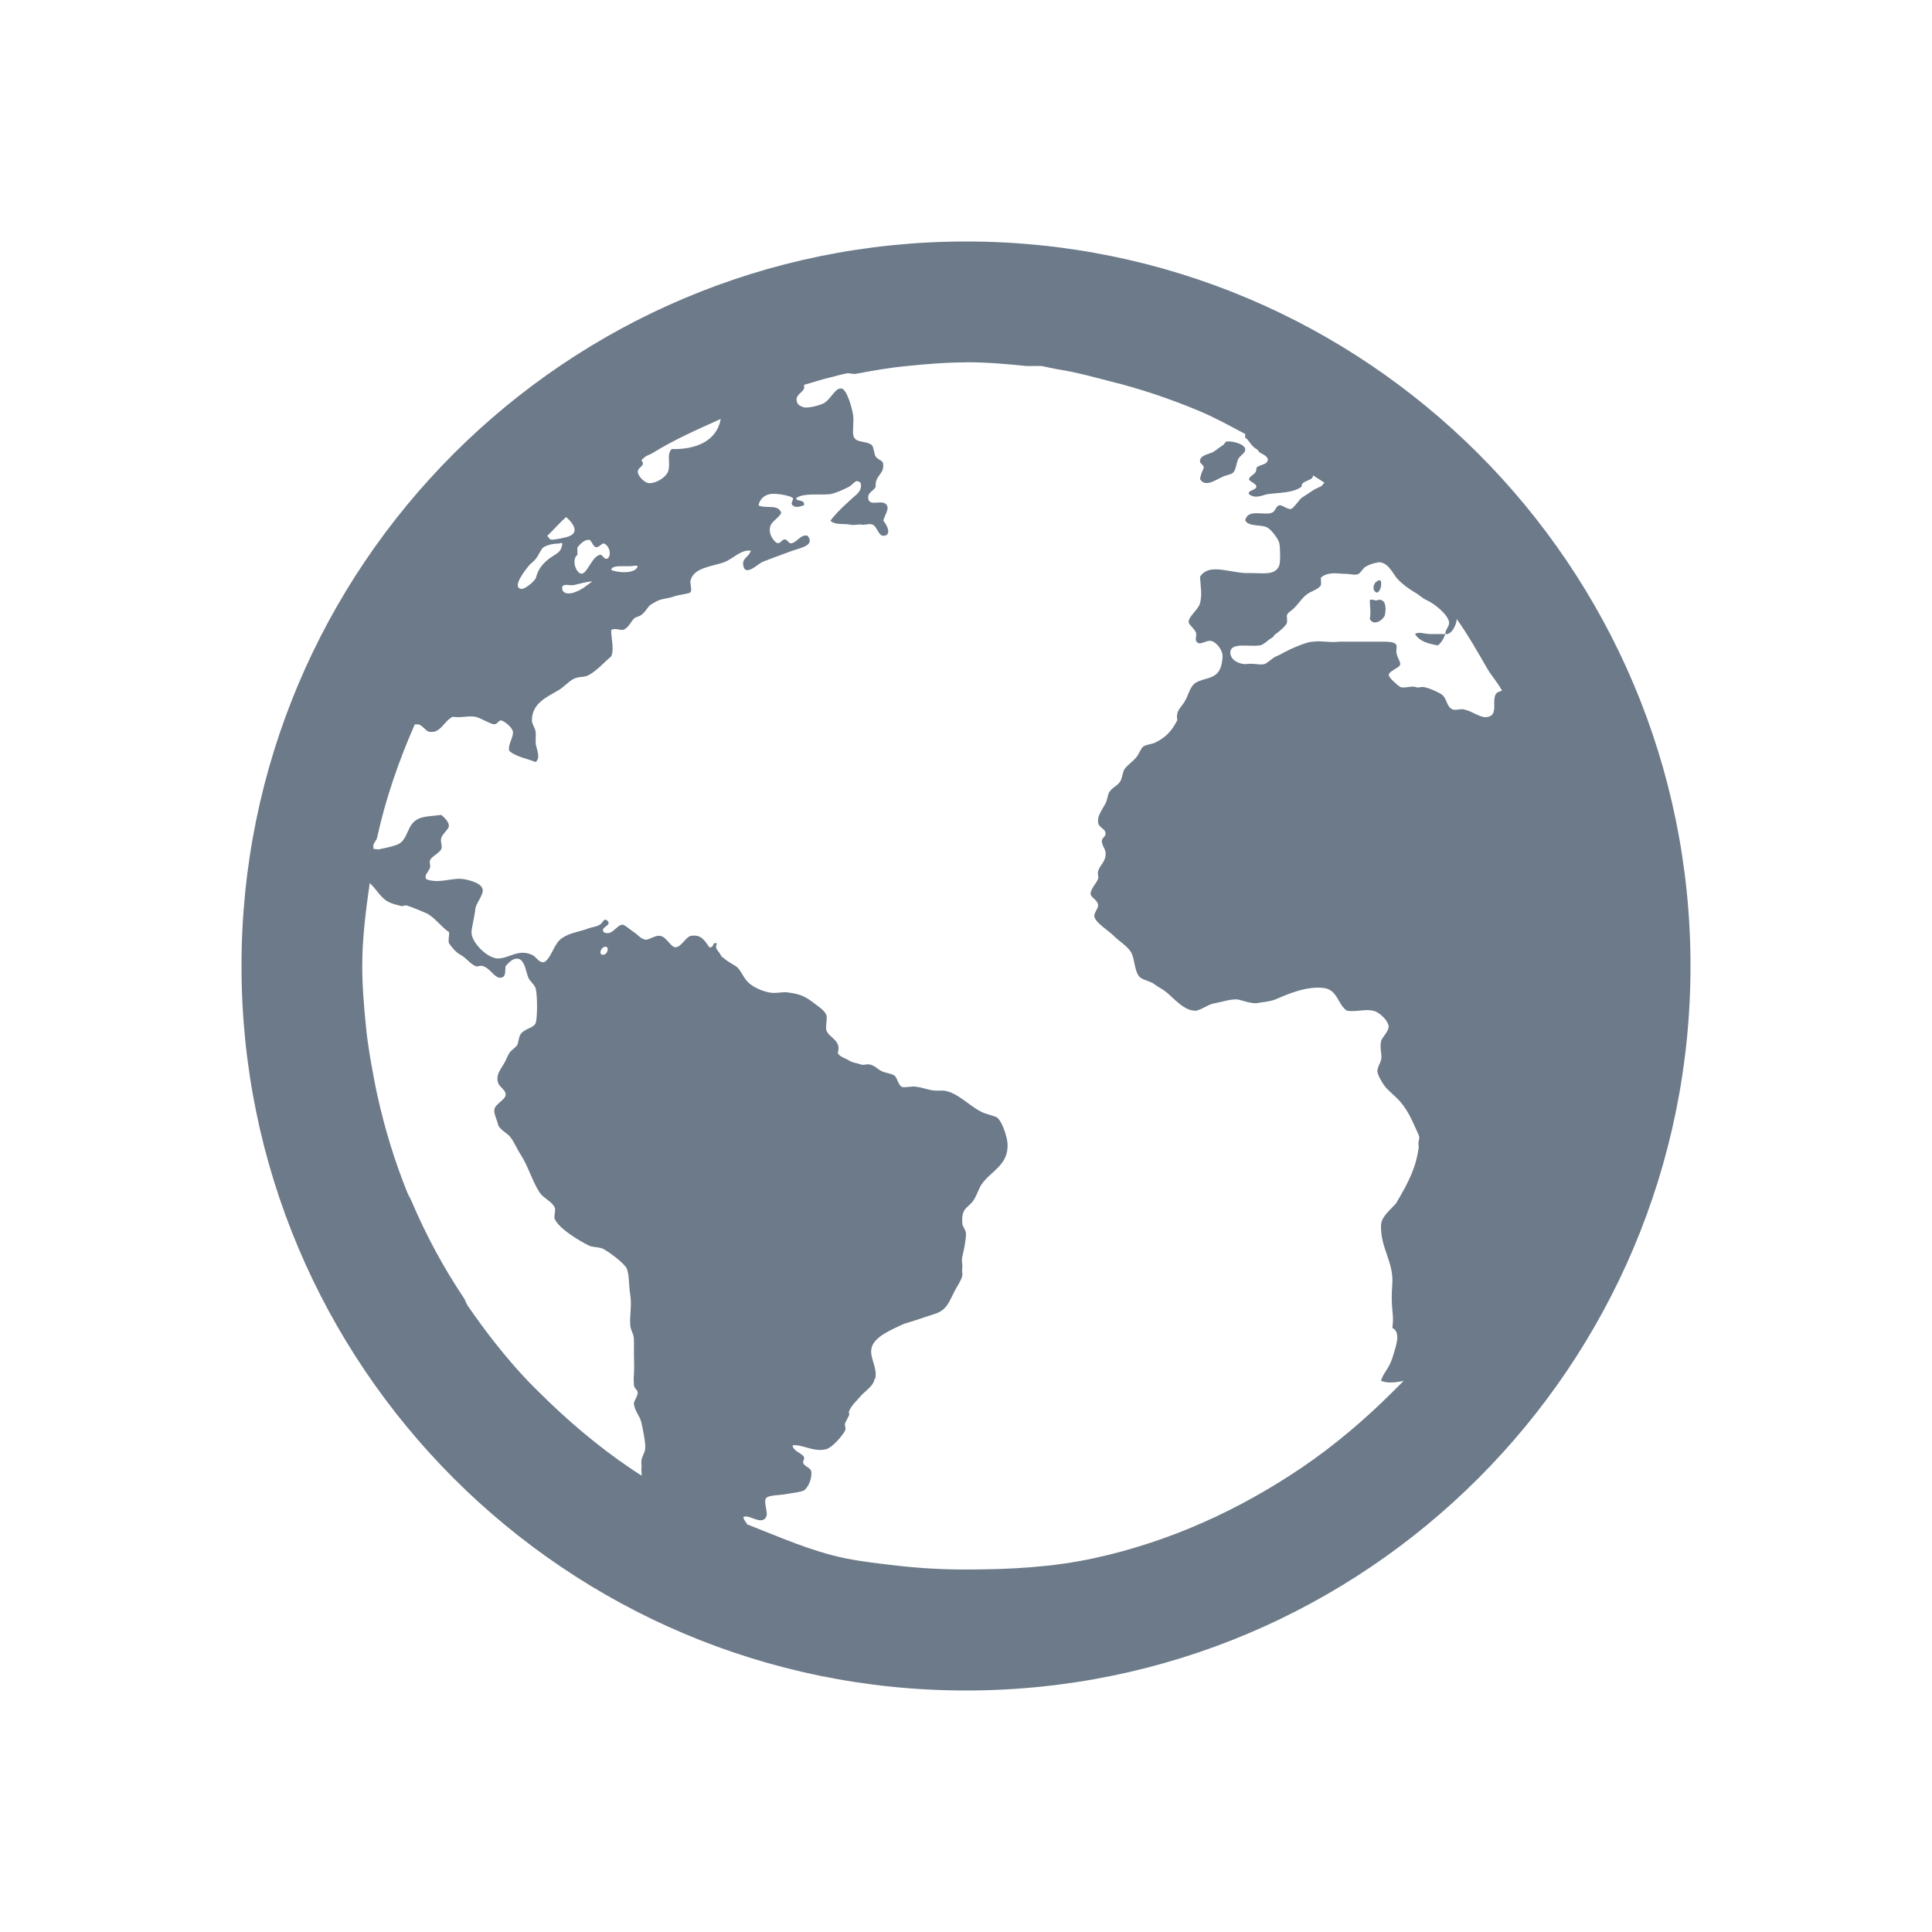 <?xml version="1.0" encoding="UTF-8" standalone="no"?>

<!-- Created with Inkscape (http://www.inkscape.org/) -->
<svg width="16" version="1.1" xmlns="http://www.w3.org/2000/svg" height="16" viewBox="0 0 16 16" xmlns:inkscape="http://www.inkscape.org/namespaces/inkscape">
 <defs id="defs4"/>
 <g inkscape:label="Capa 1" inkscape:groupmode="layer" id="layer1" transform="matrix(1 0 0 1 0 -1036.362)">
  <rect width="0" x="-17" y="1039.362" height="11" style="fill:#6c7a89" id="rect4035"/>
  <path inkscape:connector-curvature="0" style="fill:#6c7a89;color:#000000" id="path26" d="m 8,1038.362 c -3.314,0 -6,2.686 -6,6 0,3.314 2.686,6 6,6 3.314,0 6,-2.686 6,-6 0,-3.314 -2.686,-6 -6,-6 z m 0,1 c 0.173,0 0.332,0.014 0.5,0.031 0.04,0 0.085,0 0.125,0 0.053,0.01 0.104,0.023 0.156,0.031 0.144,0.023 0.267,0.059 0.406,0.094 0.257,0.063 0.511,0.149 0.75,0.25 0.132,0.056 0.249,0.121 0.375,0.188 -7.5e-5,0.01 8e-4,0.02 0,0.031 0.029,0.013 0.045,0.067 0.094,0.094 0.018,0.01 0.014,0.022 0.031,0.031 0.029,0.016 0.068,0.034 0.062,0.062 -0.008,0.04 -0.066,0.032 -0.094,0.062 0.004,0.058 -0.048,0.055 -0.062,0.094 0.009,0.025 0.059,0.033 0.062,0.062 -0.005,0.032 -0.075,0.03 -0.062,0.062 0.054,0.042 0.105,0.01 0.156,0 0.112,-0.014 0.212,-0.01 0.281,-0.062 -0.009,-0.053 0.1,-0.046 0.094,-0.094 0.029,0.021 0.065,0.041 0.094,0.062 -0.011,0.01 -0.019,0.026 -0.031,0.031 -0.021,0.01 -0.043,0.019 -0.062,0.031 -0.028,0.018 -0.062,0.042 -0.094,0.062 -0.023,0.016 -0.07,0.094 -0.094,0.094 -0.029,0 -0.073,-0.037 -0.094,-0.031 -0.03,0.01 -0.029,0.051 -0.062,0.062 -0.066,0.024 -0.196,-0.036 -0.219,0.062 0.028,0.057 0.138,0.031 0.188,0.062 0.031,0.02 0.086,0.091 0.094,0.125 0.008,0.028 0.012,0.158 0,0.188 -0.031,0.08 -0.127,0.063 -0.219,0.062 l -0.062,0 c -0.155,-0.01 -0.305,-0.08 -0.375,0.031 0.005,0.085 0.019,0.145 0,0.219 -0.014,0.054 -0.097,0.11 -0.094,0.156 0.001,0.024 0.057,0.06 0.062,0.094 0.004,0.018 -0.008,0.045 0,0.062 0.026,0.049 0.079,-0.01 0.125,0 0.044,0.01 0.094,0.076 0.094,0.125 0,0.035 -0.009,0.091 -0.031,0.125 -0.044,0.066 -0.125,0.058 -0.188,0.094 -0.052,0.03 -0.063,0.105 -0.094,0.156 -0.033,0.056 -0.076,0.076 -0.062,0.156 -0.045,0.089 -0.095,0.144 -0.188,0.188 -0.027,0.012 -0.069,0.013 -0.094,0.031 -0.02,0.014 -0.034,0.062 -0.062,0.094 -0.035,0.039 -0.075,0.064 -0.094,0.094 -0.014,0.023 -0.016,0.062 -0.031,0.094 -0.022,0.042 -0.066,0.052 -0.094,0.094 -0.013,0.02 -0.017,0.068 -0.031,0.094 -0.032,0.058 -0.069,0.105 -0.062,0.156 0.005,0.048 0.06,0.05 0.062,0.094 0.003,0.024 -0.032,0.036 -0.031,0.062 0.001,0.038 0.028,0.064 0.031,0.094 0.007,0.074 -0.049,0.106 -0.062,0.156 -0.007,0.024 0.006,0.043 0,0.062 -0.012,0.037 -0.061,0.081 -0.062,0.125 -0.001,0.031 0.06,0.05 0.062,0.094 0.002,0.029 -0.037,0.066 -0.031,0.094 0.011,0.054 0.114,0.114 0.156,0.156 0.057,0.057 0.131,0.096 0.156,0.156 0.021,0.051 0.024,0.149 0.062,0.188 0.029,0.028 0.088,0.033 0.125,0.062 0.035,0.027 0.057,0.033 0.094,0.062 0.061,0.048 0.153,0.163 0.25,0.156 0.051,-0.01 0.099,-0.053 0.156,-0.062 0.059,-0.01 0.128,-0.036 0.188,-0.031 0.046,0.01 0.108,0.034 0.156,0.031 0.05,-0.01 0.099,-0.01 0.156,-0.031 0.099,-0.043 0.262,-0.115 0.406,-0.094 0.11,0.016 0.111,0.139 0.188,0.188 0.088,0.01 0.149,-0.017 0.219,0 0.053,0.013 0.12,0.083 0.125,0.125 0.005,0.043 -0.057,0.098 -0.062,0.125 -0.014,0.058 0.01,0.119 0,0.156 -0.008,0.029 -0.032,0.065 -0.031,0.094 0,0.026 0.035,0.091 0.062,0.125 0.033,0.042 0.085,0.08 0.125,0.125 0.073,0.084 0.105,0.17 0.156,0.281 0.013,0.028 -0.012,0.058 0,0.094 -0.022,0.168 -0.078,0.283 -0.188,0.469 -0.052,0.06 -0.126,0.113 -0.125,0.188 -0.004,0.18 0.102,0.295 0.094,0.469 -0.018,0.234 0.018,0.25 0,0.375 0.079,0.04 0.023,0.167 0,0.25 -0.034,0.099 -0.075,0.121 -0.094,0.188 0.053,0.023 0.129,0.014 0.188,0 -0.03,0.031 -0.063,0.063 -0.094,0.094 -0.226,0.226 -0.484,0.445 -0.75,0.625 -0.516,0.349 -1.09,0.613 -1.719,0.75 -0.344,0.075 -0.697,0.094 -1.062,0.094 -0.19,0 -0.378,-0.01 -0.562,-0.031 -0.147,-0.017 -0.295,-0.033 -0.438,-0.062 -0.283,-0.058 -0.549,-0.178 -0.812,-0.281 -0.009,-0.017 -0.033,-0.042 -0.031,-0.062 0.052,-0.022 0.15,0.074 0.188,0 0.019,-0.035 -0.025,-0.121 0,-0.156 0.018,-0.024 0.119,-0.024 0.156,-0.031 0.053,-0.01 0.126,-0.017 0.156,-0.031 0.033,-0.021 0.069,-0.095 0.062,-0.156 -0.003,-0.029 -0.04,-0.036 -0.062,-0.062 -0.019,-0.022 0.013,-0.042 0,-0.062 -0.024,-0.035 -0.084,-0.043 -0.094,-0.094 0.072,-0.014 0.177,0.06 0.281,0.031 0.049,-0.014 0.133,-0.11 0.156,-0.156 0.007,-0.014 -0.008,-0.044 0,-0.062 0.009,-0.018 0.028,-0.053 0.031,-0.062 0.007,-0.027 -0.006,-0.013 0,-0.031 0.018,-0.051 0.064,-0.089 0.094,-0.125 0.023,-0.028 0.073,-0.065 0.094,-0.094 0.024,-0.031 0.015,-0.034 0.031,-0.062 0.015,-0.091 -0.053,-0.17 -0.031,-0.25 0.024,-0.09 0.163,-0.146 0.25,-0.188 0.03,-0.014 0.069,-0.022 0.094,-0.031 0.06,-0.021 0.132,-0.043 0.188,-0.062 0.094,-0.034 0.11,-0.102 0.156,-0.188 0.022,-0.04 0.058,-0.096 0.062,-0.125 0.004,-0.026 -0.005,-0.032 0,-0.062 0.005,-0.029 -0.008,-0.06 0,-0.094 0.011,-0.043 0.031,-0.14 0.031,-0.188 0,-0.04 -0.03,-0.058 -0.031,-0.094 -0.007,-0.13 0.046,-0.117 0.094,-0.188 0.024,-0.035 0.046,-0.1 0.062,-0.125 0.081,-0.12 0.229,-0.162 0.219,-0.344 -0.004,-0.06 -0.05,-0.2 -0.094,-0.219 -0.025,-0.011 -0.057,-0.018 -0.094,-0.031 -0.118,-0.044 -0.221,-0.177 -0.344,-0.188 l -0.062,0 c -0.048,0 -0.102,-0.024 -0.156,-0.031 -0.034,-0.01 -0.105,0.01 -0.125,0 -0.031,-0.015 -0.038,-0.077 -0.062,-0.094 -0.02,-0.014 -0.063,-0.02 -0.094,-0.031 -0.049,-0.018 -0.068,-0.059 -0.125,-0.062 -0.018,0 -0.043,0.01 -0.062,0 -0.031,-0.01 -0.065,-0.013 -0.094,-0.031 -0.036,-0.022 -0.079,-0.031 -0.094,-0.062 0.033,-0.108 -0.072,-0.124 -0.094,-0.188 -0.01,-0.029 0.01,-0.099 0,-0.125 -0.013,-0.037 -0.053,-0.063 -0.094,-0.094 -0.072,-0.056 -0.116,-0.081 -0.219,-0.094 -0.046,-0.01 -0.101,0.01 -0.156,0 -0.058,-0.01 -0.144,-0.044 -0.188,-0.094 -0.042,-0.049 -0.057,-0.102 -0.094,-0.125 -0.035,-0.022 -0.07,-0.04 -0.094,-0.062 -0.011,-0.01 -0.021,-0.01 -0.031,-0.031 -0.018,-0.037 -0.053,-0.049 -0.031,-0.094 -0.04,-0.02 -0.02,0.038 -0.062,0.031 -0.039,-0.055 -0.068,-0.11 -0.156,-0.094 -0.04,0.01 -0.078,0.093 -0.125,0.094 -0.039,0 -0.074,-0.086 -0.125,-0.094 -0.039,-0.01 -0.098,0.036 -0.125,0.031 -0.043,-0.01 -0.055,-0.036 -0.094,-0.062 -0.029,-0.019 -0.078,-0.063 -0.094,-0.062 -0.05,0 -0.087,0.099 -0.156,0.062 -0.034,-0.043 0.071,-0.054 0.031,-0.094 -0.03,-0.029 -0.038,0.017 -0.062,0.031 -0.028,0.018 -0.063,0.02 -0.094,0.031 -0.069,0.026 -0.134,0.034 -0.188,0.062 -0.05,0.026 -0.065,0.043 -0.094,0.094 -0.023,0.042 -0.059,0.123 -0.094,0.125 -0.042,0 -0.056,-0.045 -0.094,-0.062 -0.115,-0.05 -0.186,0.029 -0.281,0.031 -0.088,0 -0.223,-0.136 -0.219,-0.219 0.003,-0.051 0.025,-0.124 0.031,-0.188 0.005,-0.05 0.062,-0.111 0.062,-0.156 0.001,-0.062 -0.116,-0.087 -0.156,-0.094 -0.094,-0.017 -0.206,0.042 -0.312,0 -0.02,-0.034 0.019,-0.06 0.031,-0.094 0.007,-0.018 -0.007,-0.042 0,-0.062 0.012,-0.032 0.079,-0.06 0.094,-0.094 0.011,-0.026 -0.011,-0.061 0,-0.094 0.013,-0.036 0.059,-0.068 0.062,-0.094 0.004,-0.034 -0.036,-0.072 -0.062,-0.094 -0.083,0.01 -0.14,0.01 -0.188,0.031 -0.108,0.049 -0.079,0.185 -0.188,0.219 -0.037,0.012 -0.083,0.024 -0.125,0.031 -0.018,0.01 -0.042,0 -0.062,0 0.002,-0.01 -0.002,-0.021 0,-0.031 0.005,-0.023 0.026,-0.04 0.031,-0.062 0.071,-0.325 0.181,-0.64 0.312,-0.938 l 0.031,0 c 0.038,0.01 0.061,0.06 0.094,0.062 0.092,0.01 0.112,-0.085 0.188,-0.125 0.078,0.011 0.117,-0.01 0.188,0 0.048,0.01 0.118,0.058 0.156,0.062 0.032,0 0.032,-0.035 0.062,-0.031 0.03,0.01 0.089,0.058 0.094,0.094 0.005,0.045 -0.044,0.107 -0.031,0.156 0.047,0.048 0.152,0.066 0.219,0.094 0.044,-0.037 0.007,-0.104 0,-0.156 -0.001,-0.023 0.003,-0.073 0,-0.094 -0.005,-0.036 -0.031,-0.063 -0.031,-0.094 0,-0.143 0.123,-0.194 0.219,-0.25 0.041,-0.024 0.089,-0.076 0.125,-0.094 0.051,-0.025 0.083,-0.01 0.125,-0.031 0.076,-0.043 0.129,-0.108 0.188,-0.156 0.027,-0.065 -0.003,-0.155 0,-0.219 0.027,-0.017 0.065,0 0.094,0 0.046,-0.01 0.068,-0.068 0.094,-0.094 0.015,-0.015 0.044,-0.016 0.062,-0.031 0.046,-0.036 0.054,-0.078 0.094,-0.094 0.014,-0.01 0.04,-0.024 0.062,-0.031 0.03,-0.01 0.077,-0.013 0.125,-0.031 0.031,-0.011 0.113,-0.018 0.125,-0.031 0.015,-0.015 -0.004,-0.071 0,-0.094 0.024,-0.113 0.18,-0.118 0.281,-0.156 0.07,-0.026 0.141,-0.108 0.219,-0.094 -0.015,0.054 -0.076,0.06 -0.062,0.125 0.017,0.091 0.124,-0.018 0.156,-0.031 0.061,-0.026 0.17,-0.064 0.25,-0.094 0.07,-0.025 0.191,-0.044 0.125,-0.125 -0.055,-0.01 -0.077,0.043 -0.125,0.062 -0.033,0.01 -0.035,-0.028 -0.062,-0.031 -0.027,0 -0.035,0.036 -0.062,0.031 -0.027,-0.01 -0.059,-0.061 -0.062,-0.094 -0.011,-0.084 0.06,-0.094 0.094,-0.156 -0.023,-0.076 -0.124,-0.033 -0.188,-0.062 0.007,-0.045 0.041,-0.084 0.094,-0.094 0.043,-0.01 0.162,0.01 0.188,0.031 0.015,0.013 -0.023,0.042 0,0.062 0.026,0.023 0.06,0.01 0.094,0 0.012,-0.057 -0.072,-0.025 -0.062,-0.062 0.068,-0.044 0.198,-0.02 0.281,-0.031 0.048,-0.01 0.113,-0.039 0.156,-0.062 0.04,-0.023 0.052,-0.069 0.094,-0.031 0.012,0.041 -0.008,0.072 -0.031,0.094 -0.077,0.068 -0.159,0.14 -0.219,0.219 0.037,0.036 0.094,0.024 0.156,0.031 0.024,0.01 0.069,0 0.094,0 0.03,0.01 0.07,-0.01 0.094,0 0.042,0.01 0.052,0.094 0.094,0.094 0.068,0 0.039,-0.08 0,-0.125 0.012,-0.047 0.048,-0.092 0.031,-0.125 -0.031,-0.062 -0.15,0.018 -0.156,-0.062 -0.004,-0.05 0.044,-0.056 0.062,-0.094 -0.008,-0.096 0.072,-0.101 0.062,-0.188 -0.005,-0.036 -0.037,-0.028 -0.062,-0.062 -0.013,-0.018 -0.016,-0.08 -0.031,-0.094 -0.052,-0.044 -0.15,-0.01 -0.156,-0.094 -0.003,-0.05 0.007,-0.103 0,-0.156 -0.007,-0.051 -0.05,-0.209 -0.094,-0.219 -0.056,-0.012 -0.089,0.094 -0.156,0.125 -0.036,0.017 -0.119,0.037 -0.156,0.031 -0.024,-0.01 -0.059,-0.015 -0.062,-0.062 -0.004,-0.042 0.047,-0.061 0.062,-0.094 0.004,-0.01 -0.002,-0.02 0,-0.031 0.073,-0.02 0.145,-0.045 0.219,-0.062 0.042,-0.01 0.083,-0.023 0.125,-0.031 0.03,-0.01 0.064,0.01 0.094,0 0.134,-0.025 0.269,-0.049 0.406,-0.062 0.166,-0.017 0.329,-0.031 0.5,-0.031 z m -2.031,0.469 c -0.032,0.182 -0.203,0.255 -0.406,0.25 -0.046,0.044 -0.006,0.127 -0.031,0.188 -0.021,0.051 -0.105,0.098 -0.156,0.094 -0.037,0 -0.094,-0.059 -0.094,-0.094 0,-0.043 0.068,-0.045 0.031,-0.094 0.002,-0.01 0.021,-0.021 0.031,-0.031 0.02,-0.013 0.042,-0.019 0.062,-0.031 0.181,-0.112 0.367,-0.193 0.562,-0.281 z m 4.188,0.188 c -0.018,0.01 -0.015,0.021 -0.031,0.031 -0.038,0.023 -0.065,0.052 -0.094,0.062 -0.041,0.015 -0.088,0.025 -0.094,0.062 -0.005,0.031 0.032,0.034 0.031,0.062 -0.015,0.037 -0.023,0.049 -0.031,0.094 0.051,0.083 0.156,-0.018 0.219,-0.031 0.028,-0.01 0.048,-0.01 0.062,-0.031 0.017,-0.027 0.018,-0.056 0.031,-0.094 0.014,-0.042 0.068,-0.057 0.062,-0.094 -0.004,-0.037 -0.094,-0.067 -0.156,-0.062 z m -5.469,0.625 c 0.047,0.038 0.114,0.121 0.031,0.156 -0.01,0.01 -0.132,0.035 -0.156,0.031 -0.01,0 -0.023,-0.024 -0.031,-0.031 0.052,-0.05 0.102,-0.108 0.156,-0.156 z m 0.188,0.188 c 0.024,0 0.034,0.061 0.062,0.062 0.027,0 0.046,-0.035 0.062,-0.031 0.042,0.011 0.071,0.094 0.031,0.125 -0.033,0.01 -0.039,-0.035 -0.062,-0.031 -0.068,0.012 -0.105,0.16 -0.156,0.156 -0.048,-0.01 -0.08,-0.121 -0.031,-0.156 0.001,-0.03 -0.002,-0.031 0,-0.062 0.015,-0.018 0.054,-0.065 0.094,-0.062 z m -0.25,0.031 c 0.014,0 0.026,-0.01 0.031,0 -0.007,0.053 -0.022,0.069 -0.062,0.094 -0.071,0.043 -0.133,0.096 -0.156,0.188 -0.007,0.027 -0.091,0.1 -0.125,0.094 -0.079,-0.017 0.045,-0.165 0.062,-0.188 0.02,-0.025 0.04,-0.034 0.062,-0.062 0.023,-0.028 0.041,-0.078 0.062,-0.094 0.024,-0.017 0.083,-0.033 0.125,-0.031 z m 6.781,0.156 c 0.079,-0.01 0.12,0.077 0.156,0.125 0.03,0.039 0.107,0.098 0.156,0.125 0.028,0.015 0.063,0.049 0.094,0.062 0.065,0.029 0.184,0.123 0.188,0.188 0.001,0.032 -0.036,0.064 -0.031,0.094 0.049,0.01 0.093,-0.076 0.094,-0.125 0.092,0.13 0.171,0.268 0.25,0.406 0.037,0.065 0.09,0.12 0.125,0.188 -0.044,0.013 -0.055,0.02 -0.062,0.062 -0.01,0.056 0.021,0.146 -0.062,0.156 -0.053,0.01 -0.115,-0.045 -0.188,-0.062 -0.03,-0.01 -0.07,0.01 -0.094,0 -0.055,-0.018 -0.047,-0.092 -0.094,-0.125 -0.027,-0.019 -0.113,-0.058 -0.156,-0.062 -0.027,0 -0.035,0.01 -0.062,0 -0.034,-0.01 -0.097,0.014 -0.125,0 -0.027,-0.017 -0.087,-0.071 -0.094,-0.094 -0.011,-0.037 0.092,-0.062 0.094,-0.094 0.002,-0.024 -0.026,-0.057 -0.031,-0.094 -0.004,-0.022 0.005,-0.047 0,-0.062 -0.007,-0.026 -0.053,-0.03 -0.094,-0.031 -0.036,0 -0.063,0 -0.094,0 -0.044,0 -0.133,0 -0.188,0 -0.033,0 -0.063,0 -0.094,0 -0.087,0.01 -0.151,-0.01 -0.219,0 -0.049,0 -0.142,0.042 -0.188,0.062 -0.023,0.011 -0.032,0.016 -0.062,0.031 -0.014,0.01 -0.044,0.023 -0.062,0.031 -0.028,0.013 -0.067,0.054 -0.094,0.062 -0.039,0.01 -0.085,-0.01 -0.156,0 -0.051,0 -0.124,-0.033 -0.125,-0.094 -0.001,-0.093 0.162,-0.045 0.25,-0.062 0.033,-0.01 0.054,-0.038 0.094,-0.062 0.019,-0.011 0.013,-0.019 0.031,-0.031 0.03,-0.021 0.089,-0.07 0.094,-0.094 0.004,-0.022 -0.003,-0.045 0,-0.062 0.004,-0.021 0.035,-0.034 0.062,-0.062 0.042,-0.042 0.073,-0.098 0.125,-0.125 0.035,-0.018 0.078,-0.034 0.094,-0.062 0.004,-0.032 -0.001,-0.032 0,-0.062 0.022,-0.02 0.045,-0.027 0.062,-0.031 0.054,-0.012 0.093,0 0.156,0 0.027,0 0.065,0.013 0.094,0 0.024,-0.016 0.038,-0.051 0.062,-0.062 0.026,-0.014 0.062,-0.029 0.094,-0.031 z m 0.562,0.594 -0.125,0 c -0.044,0 -0.099,-0.023 -0.125,0 0.037,0.06 0.105,0.079 0.188,0.094 0.03,-0.022 0.049,-0.055 0.062,-0.094 z m -6.844,-0.562 0.094,0 c 0.025,0 0.053,-0.01 0.062,0 -0.016,0.066 -0.167,0.055 -0.219,0.031 0.003,-0.025 0.03,-0.027 0.062,-0.031 z m -0.219,0.125 c -0.044,0.032 -0.087,0.072 -0.156,0.094 -0.038,0.012 -0.087,0.011 -0.094,-0.031 -0.008,-0.052 0.06,-0.026 0.094,-0.031 0.044,-0.01 0.105,-0.029 0.156,-0.031 z m 6.5,0 c -0.033,0.011 -0.049,0.084 0,0.094 0.023,-0.014 0.037,-0.051 0.031,-0.094 -0.013,-0.014 -0.021,-0.01 -0.031,0 z m -0.062,0.156 c 0.001,0.056 0.011,0.108 0,0.156 0.032,0.062 0.109,0.011 0.125,-0.031 0.019,-0.104 -0.015,-0.138 -0.062,-0.125 -0.016,0.01 -0.046,-0.013 -0.062,0 z m -8.281,2.344 c 0.056,0.051 0.089,0.123 0.156,0.156 0.025,0.013 0.062,0.023 0.094,0.031 0.026,0.01 0.038,-0.01 0.062,0 0.053,0.018 0.114,0.043 0.156,0.062 0.064,0.028 0.133,0.124 0.188,0.156 0.003,0.032 -0.01,0.07 0,0.094 0.026,0.035 0.052,0.07 0.094,0.094 0.051,0.028 0.077,0.072 0.125,0.094 0.017,0.01 0.036,-0.01 0.062,0 0.066,0.02 0.099,0.111 0.156,0.094 0.037,-0.011 0.025,-0.058 0.031,-0.094 0.025,-0.027 0.055,-0.062 0.094,-0.062 0.062,0 0.071,0.096 0.094,0.156 0.013,0.034 0.054,0.058 0.062,0.094 0.015,0.062 0.013,0.244 0,0.281 -0.016,0.046 -0.087,0.043 -0.125,0.094 -0.018,0.024 -0.017,0.077 -0.031,0.094 -0.024,0.029 -0.044,0.035 -0.062,0.062 -0.01,0.015 -0.022,0.042 -0.031,0.062 -0.03,0.064 -0.088,0.111 -0.062,0.188 0.01,0.031 0.062,0.057 0.062,0.094 0,0.044 -0.087,0.077 -0.094,0.125 -0.005,0.035 0.02,0.078 0.031,0.125 0.008,0.035 0.073,0.071 0.094,0.094 0.035,0.039 0.062,0.107 0.094,0.156 0.063,0.097 0.094,0.217 0.156,0.312 0.033,0.049 0.103,0.073 0.125,0.125 0.011,0.026 -0.01,0.07 0,0.094 0.036,0.081 0.2,0.179 0.281,0.219 0.038,0.019 0.09,0.011 0.125,0.031 0.053,0.03 0.161,0.11 0.188,0.156 0.024,0.042 0.019,0.152 0.031,0.219 0.015,0.088 -0.004,0.155 0,0.25 0.003,0.052 0.031,0.073 0.031,0.125 0,0.018 0.001,0.075 0,0.094 -0.001,0.062 0.005,0.124 0,0.188 -0.003,0.034 -0.002,0.065 0,0.094 0.003,0.031 0.029,0.035 0.031,0.062 0.002,0.029 -0.034,0.071 -0.031,0.094 0.007,0.063 0.05,0.098 0.062,0.156 0.01,0.046 0.037,0.164 0.031,0.219 -0.004,0.029 -0.027,0.061 -0.031,0.094 -0.003,0.026 0.004,0.039 0,0.062 -0.003,0.023 0.006,0.043 0,0.062 -0.032,-0.02 -0.062,-0.041 -0.094,-0.062 -0.266,-0.18 -0.524,-0.399 -0.75,-0.625 -0.031,-0.031 -0.064,-0.062 -0.094,-0.094 -0.181,-0.19 -0.351,-0.408 -0.5,-0.625 -0.014,-0.02 -0.018,-0.043 -0.031,-0.062 -0.173,-0.259 -0.315,-0.522 -0.438,-0.812 -0.009,-0.021 -0.023,-0.041 -0.031,-0.062 -0.105,-0.259 -0.189,-0.534 -0.25,-0.812 -0.012,-0.053 -0.021,-0.103 -0.031,-0.156 -0.025,-0.134 -0.049,-0.269 -0.062,-0.406 C 3.014,1044.694 3,1044.535 3,1044.362 c 0,-0.238 0.03,-0.459 0.062,-0.688 z M 5,1044.206 c 0.048,-0.022 0.039,0.056 0,0.062 -0.037,0.01 -0.036,-0.044 0,-0.062 z"/>
 </g>
</svg>
